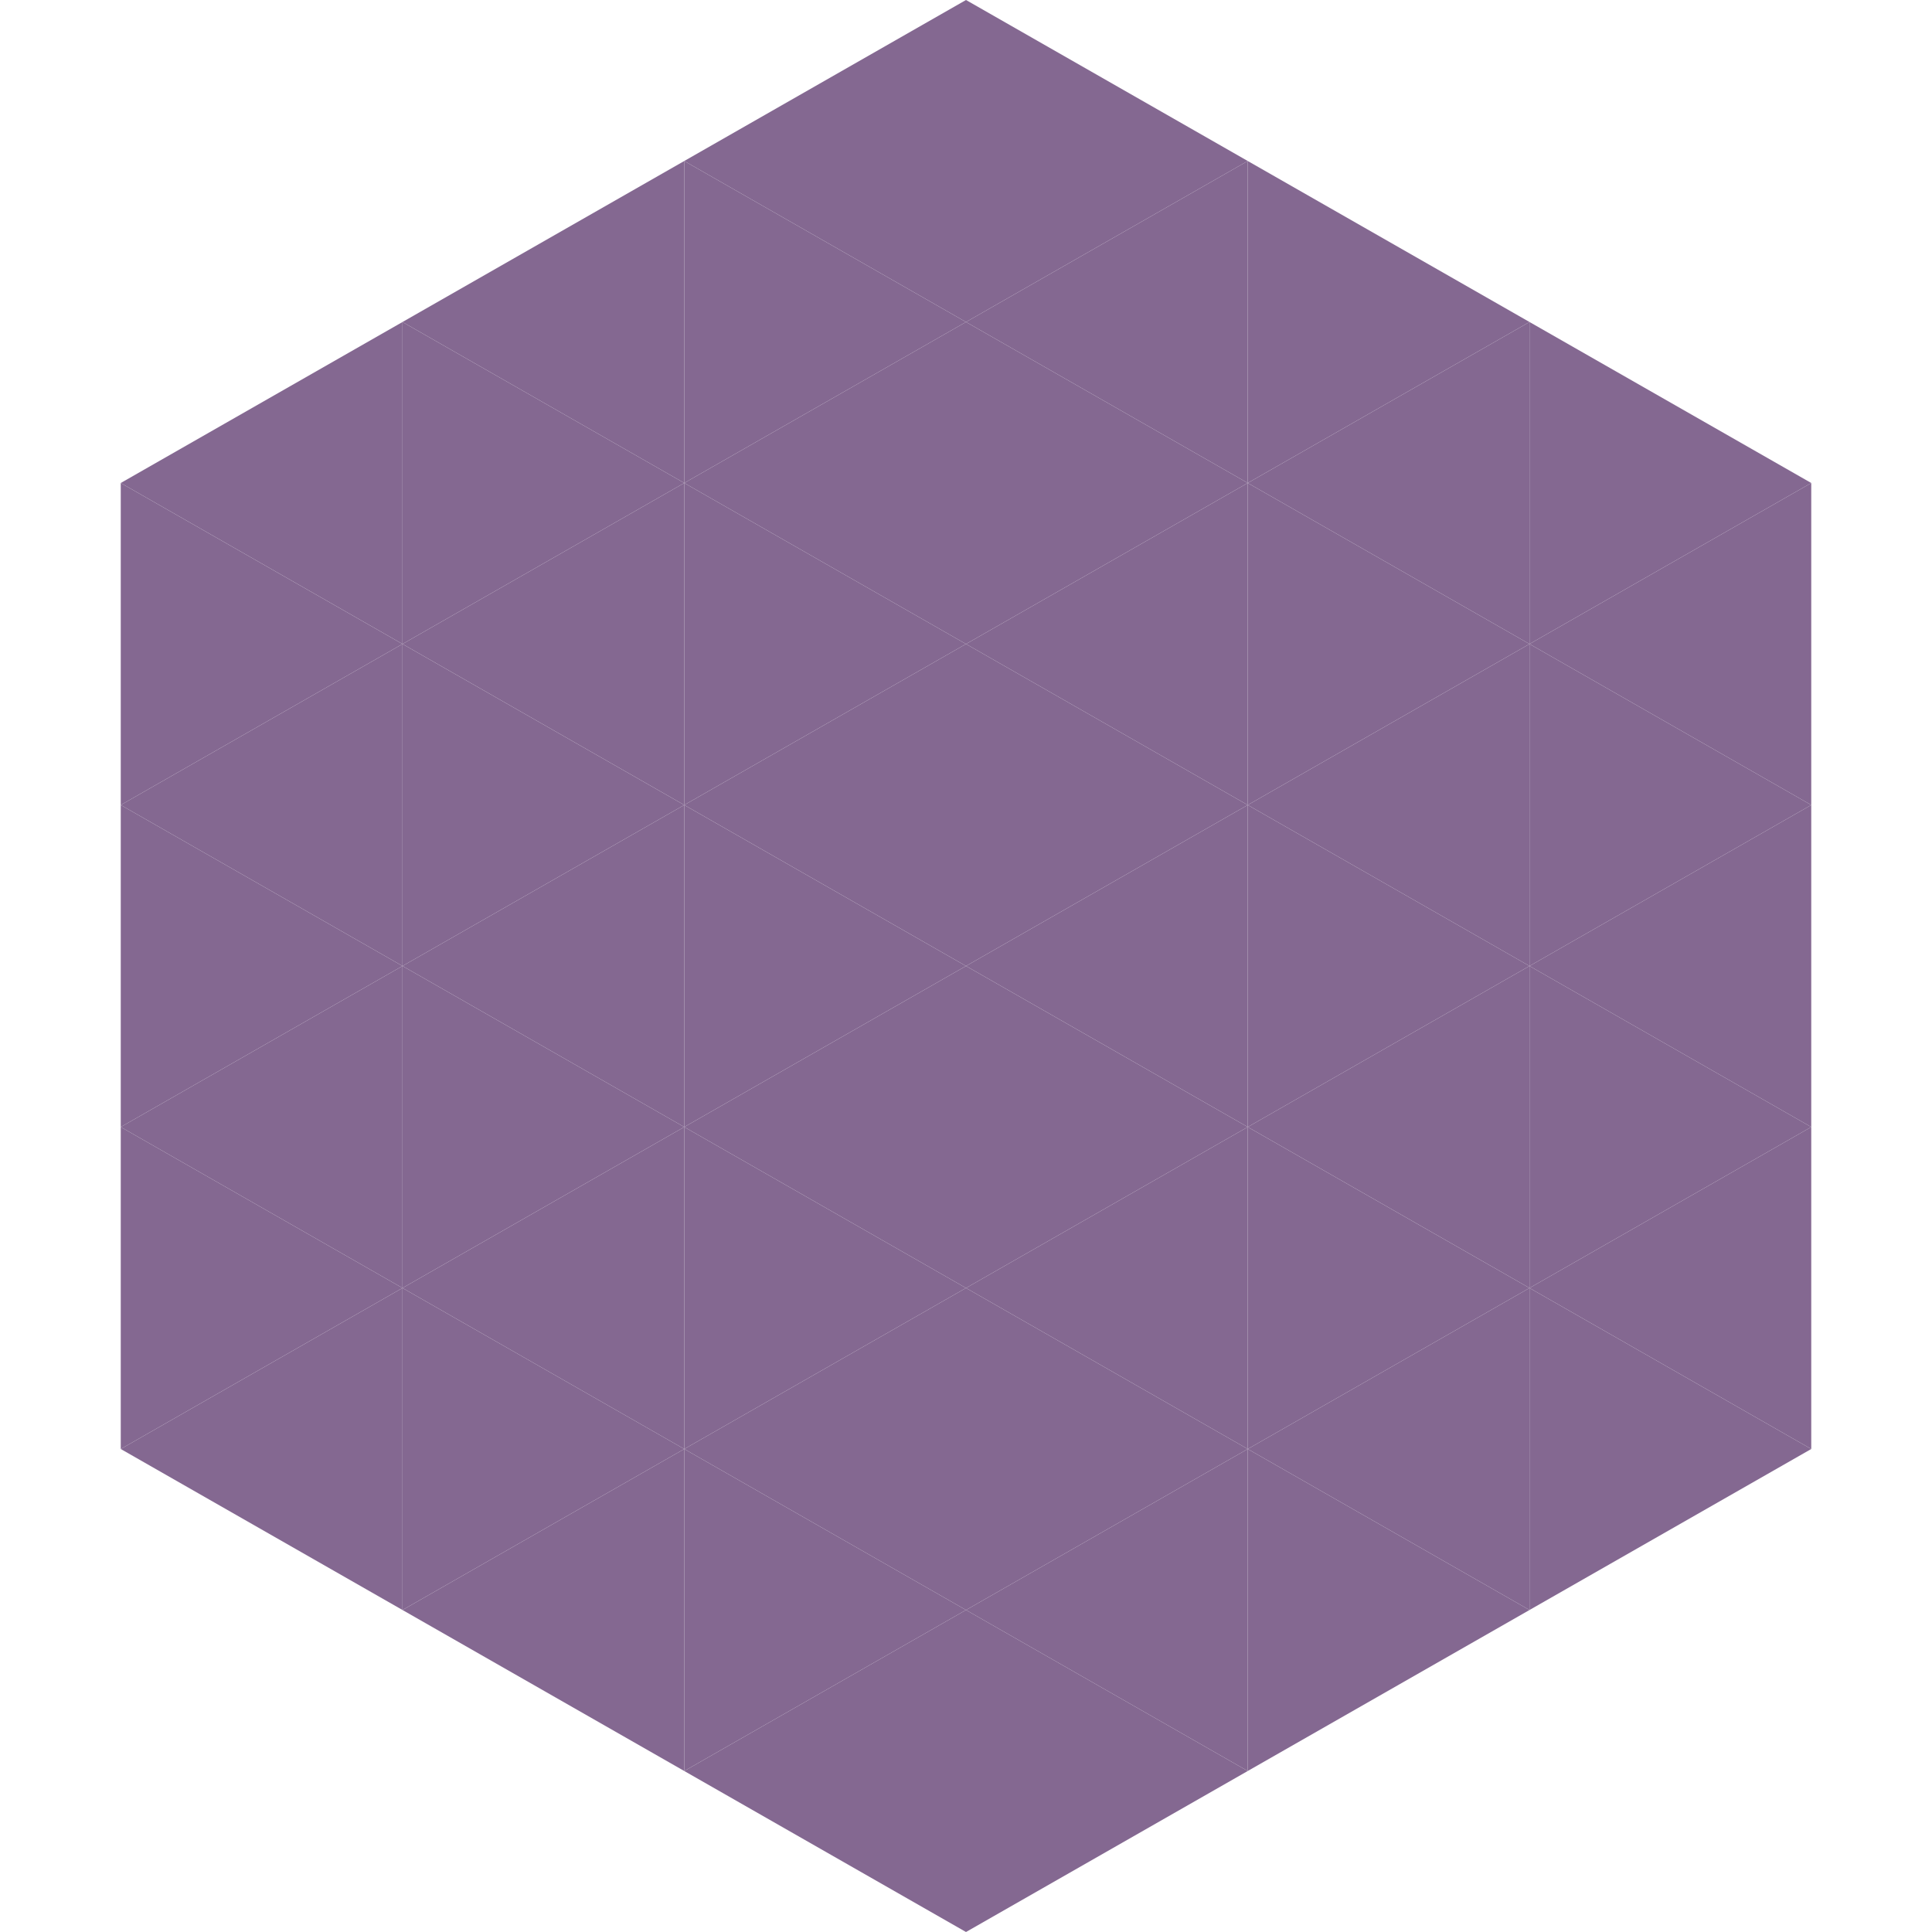 <?xml version="1.0"?>
<!-- Generated by SVGo -->
<svg width="240" height="240"
     xmlns="http://www.w3.org/2000/svg"
     xmlns:xlink="http://www.w3.org/1999/xlink">
<polygon points="50,40 15,60 50,80" style="fill:rgb(132,104,145)" />
<polygon points="190,40 225,60 190,80" style="fill:rgb(132,104,145)" />
<polygon points="15,60 50,80 15,100" style="fill:rgb(132,104,145)" />
<polygon points="225,60 190,80 225,100" style="fill:rgb(132,104,145)" />
<polygon points="50,80 15,100 50,120" style="fill:rgb(132,104,145)" />
<polygon points="190,80 225,100 190,120" style="fill:rgb(132,104,145)" />
<polygon points="15,100 50,120 15,140" style="fill:rgb(132,104,145)" />
<polygon points="225,100 190,120 225,140" style="fill:rgb(132,104,145)" />
<polygon points="50,120 15,140 50,160" style="fill:rgb(132,104,145)" />
<polygon points="190,120 225,140 190,160" style="fill:rgb(132,104,145)" />
<polygon points="15,140 50,160 15,180" style="fill:rgb(132,104,145)" />
<polygon points="225,140 190,160 225,180" style="fill:rgb(132,104,145)" />
<polygon points="50,160 15,180 50,200" style="fill:rgb(132,104,145)" />
<polygon points="190,160 225,180 190,200" style="fill:rgb(132,104,145)" />
<polygon points="15,180 50,200 15,220" style="fill:rgb(255,255,255); fill-opacity:0" />
<polygon points="225,180 190,200 225,220" style="fill:rgb(255,255,255); fill-opacity:0" />
<polygon points="50,0 85,20 50,40" style="fill:rgb(255,255,255); fill-opacity:0" />
<polygon points="190,0 155,20 190,40" style="fill:rgb(255,255,255); fill-opacity:0" />
<polygon points="85,20 50,40 85,60" style="fill:rgb(132,104,145)" />
<polygon points="155,20 190,40 155,60" style="fill:rgb(132,104,145)" />
<polygon points="50,40 85,60 50,80" style="fill:rgb(132,104,145)" />
<polygon points="190,40 155,60 190,80" style="fill:rgb(132,104,145)" />
<polygon points="85,60 50,80 85,100" style="fill:rgb(132,104,145)" />
<polygon points="155,60 190,80 155,100" style="fill:rgb(132,104,145)" />
<polygon points="50,80 85,100 50,120" style="fill:rgb(132,104,145)" />
<polygon points="190,80 155,100 190,120" style="fill:rgb(132,104,145)" />
<polygon points="85,100 50,120 85,140" style="fill:rgb(132,104,145)" />
<polygon points="155,100 190,120 155,140" style="fill:rgb(132,104,145)" />
<polygon points="50,120 85,140 50,160" style="fill:rgb(132,104,145)" />
<polygon points="190,120 155,140 190,160" style="fill:rgb(132,104,145)" />
<polygon points="85,140 50,160 85,180" style="fill:rgb(132,104,145)" />
<polygon points="155,140 190,160 155,180" style="fill:rgb(132,104,145)" />
<polygon points="50,160 85,180 50,200" style="fill:rgb(132,104,145)" />
<polygon points="190,160 155,180 190,200" style="fill:rgb(132,104,145)" />
<polygon points="85,180 50,200 85,220" style="fill:rgb(132,104,145)" />
<polygon points="155,180 190,200 155,220" style="fill:rgb(132,104,145)" />
<polygon points="120,0 85,20 120,40" style="fill:rgb(132,104,145)" />
<polygon points="120,0 155,20 120,40" style="fill:rgb(132,104,145)" />
<polygon points="85,20 120,40 85,60" style="fill:rgb(132,104,145)" />
<polygon points="155,20 120,40 155,60" style="fill:rgb(132,104,145)" />
<polygon points="120,40 85,60 120,80" style="fill:rgb(132,104,145)" />
<polygon points="120,40 155,60 120,80" style="fill:rgb(132,104,145)" />
<polygon points="85,60 120,80 85,100" style="fill:rgb(132,104,145)" />
<polygon points="155,60 120,80 155,100" style="fill:rgb(132,104,145)" />
<polygon points="120,80 85,100 120,120" style="fill:rgb(132,104,145)" />
<polygon points="120,80 155,100 120,120" style="fill:rgb(132,104,145)" />
<polygon points="85,100 120,120 85,140" style="fill:rgb(132,104,145)" />
<polygon points="155,100 120,120 155,140" style="fill:rgb(132,104,145)" />
<polygon points="120,120 85,140 120,160" style="fill:rgb(132,104,145)" />
<polygon points="120,120 155,140 120,160" style="fill:rgb(132,104,145)" />
<polygon points="85,140 120,160 85,180" style="fill:rgb(132,104,145)" />
<polygon points="155,140 120,160 155,180" style="fill:rgb(132,104,145)" />
<polygon points="120,160 85,180 120,200" style="fill:rgb(132,104,145)" />
<polygon points="120,160 155,180 120,200" style="fill:rgb(132,104,145)" />
<polygon points="85,180 120,200 85,220" style="fill:rgb(132,104,145)" />
<polygon points="155,180 120,200 155,220" style="fill:rgb(132,104,145)" />
<polygon points="120,200 85,220 120,240" style="fill:rgb(132,104,145)" />
<polygon points="120,200 155,220 120,240" style="fill:rgb(132,104,145)" />
<polygon points="85,220 120,240 85,260" style="fill:rgb(255,255,255); fill-opacity:0" />
<polygon points="155,220 120,240 155,260" style="fill:rgb(255,255,255); fill-opacity:0" />
</svg>
